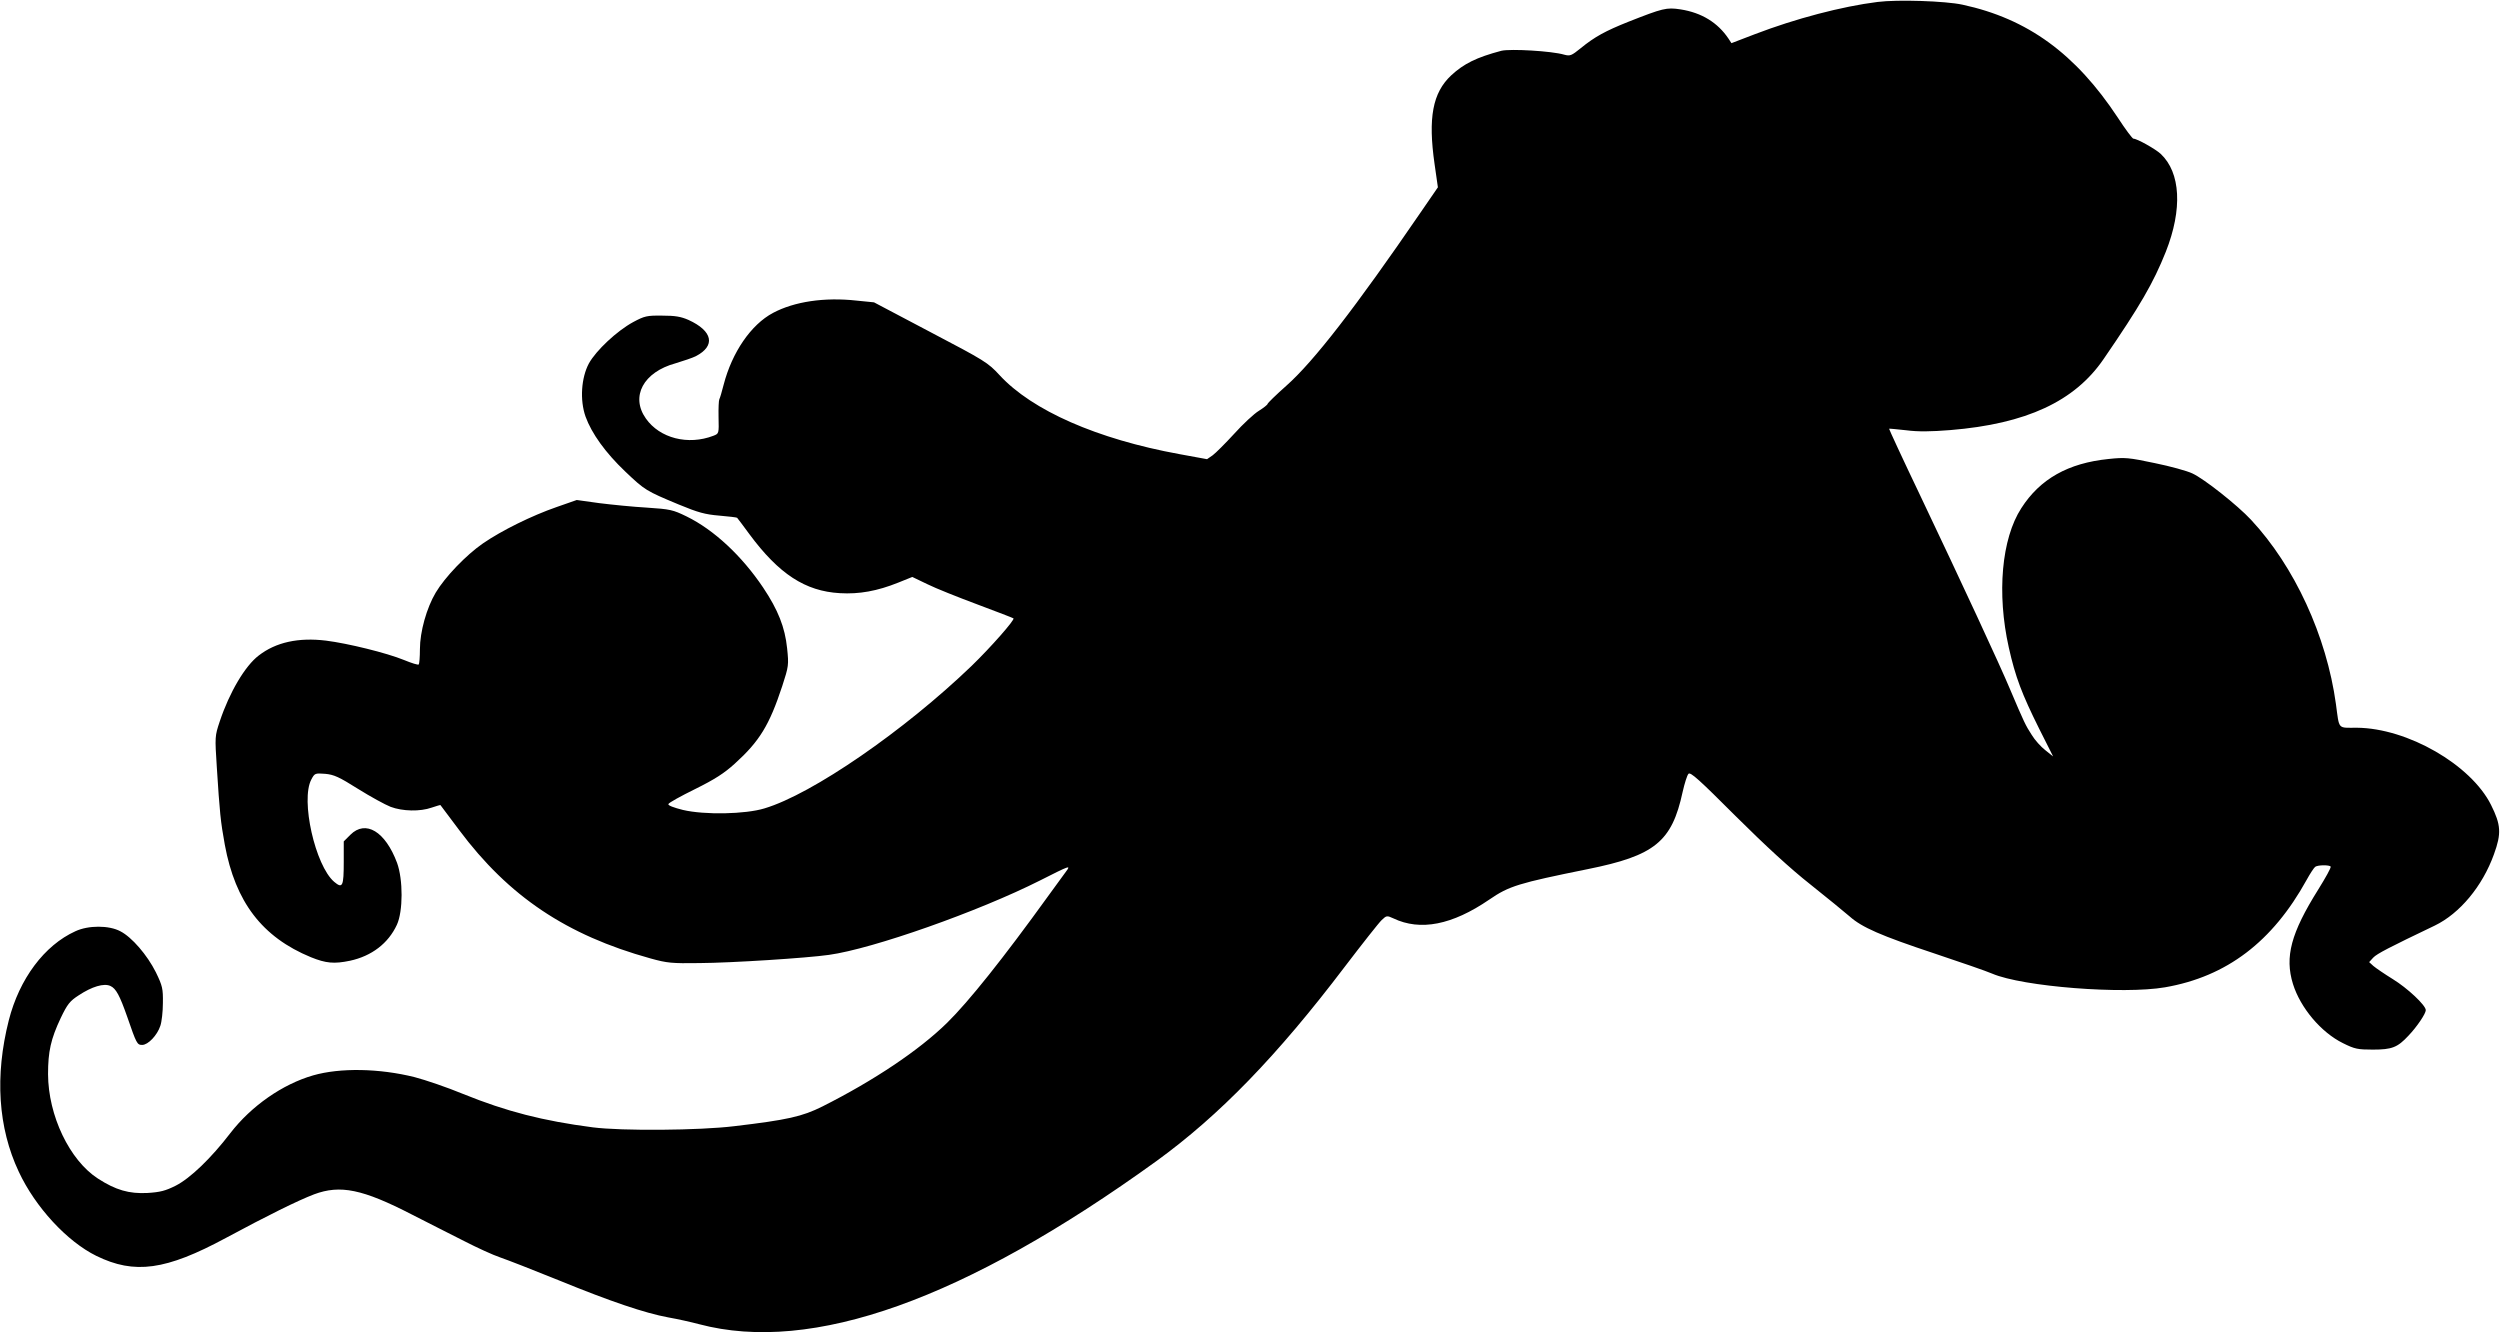 <?xml version="1.0" standalone="no"?>
<!DOCTYPE svg PUBLIC "-//W3C//DTD SVG 20010904//EN"
 "http://www.w3.org/TR/2001/REC-SVG-20010904/DTD/svg10.dtd">
<svg version="1.0" xmlns="http://www.w3.org/2000/svg"
 width="1280pt" height="682pt" viewBox="0 0 1280 682"
 preserveAspectRatio="xMidYMid meet">
<g transform="translate(0,682) scale(0.1,-0.1)"
fill="#000000" stroke="none">
<path d="M9613 6810 c-183 -23 -419 -85 -628 -165 l-120 -46 -15 23 c-55 82
-137 133 -246 150 -72 11 -90 6 -268 -64 -115 -46 -171 -76 -243 -135 -47 -38
-54 -41 -84 -33 -64 19 -276 31 -322 20 -128 -34 -192 -66 -257 -126 -95 -89
-119 -217 -85 -454 l17 -119 -88 -128 c-335 -489 -548 -764 -688 -888 -53 -47
-96 -89 -96 -93 0 -4 -20 -20 -44 -35 -25 -15 -82 -68 -127 -118 -45 -49 -95
-99 -110 -110 l-29 -20 -142 26 c-421 77 -753 223 -920 404 -60 65 -75 74
-353 220 l-290 153 -90 9 c-164 18 -318 -5 -427 -63 -113 -60 -210 -202 -253
-368 -9 -36 -19 -69 -22 -74 -3 -5 -5 -46 -4 -92 2 -84 2 -84 -26 -95 -130
-50 -275 -13 -346 88 -80 113 -13 238 152 283 40 12 87 28 103 36 103 53 88
129 -37 186 -39 17 -68 22 -135 22 -78 1 -90 -2 -148 -33 -83 -45 -190 -145
-227 -212 -39 -73 -47 -187 -17 -272 31 -86 102 -185 203 -281 101 -96 106
-99 274 -169 99 -41 135 -51 208 -57 48 -4 89 -9 91 -11 2 -2 31 -40 63 -84
151 -204 286 -292 463 -302 99 -6 192 11 299 54 l72 29 77 -37 c42 -21 158
-67 257 -104 99 -37 182 -69 184 -71 8 -7 -116 -148 -214 -243 -344 -331 -816
-657 -1061 -730 -98 -30 -306 -34 -417 -8 -48 12 -77 23 -75 30 2 7 64 41 137
77 101 50 149 81 203 130 127 115 177 197 243 397 33 102 34 108 25 194 -11
107 -46 196 -123 311 -109 162 -251 295 -392 364 -70 34 -83 37 -203 45 -71 4
-180 15 -244 23 l-115 16 -103 -36 c-127 -44 -281 -120 -377 -186 -87 -60
-195 -173 -242 -252 -47 -79 -81 -201 -81 -290 0 -40 -3 -75 -6 -78 -3 -4 -37
7 -76 23 -88 36 -287 85 -399 99 -141 17 -256 -8 -344 -76 -70 -53 -150 -188
-200 -338 -25 -75 -25 -78 -15 -233 15 -234 19 -277 41 -398 54 -293 191 -473
441 -576 77 -31 118 -35 200 -18 111 24 196 89 240 184 32 69 32 232 1 317
-60 161 -161 222 -239 144 l-34 -34 0 -104 c0 -127 -6 -139 -49 -103 -97 83
-173 419 -117 524 17 32 19 33 71 29 45 -4 71 -16 168 -77 64 -40 139 -81 167
-92 61 -23 151 -25 210 -4 24 8 44 14 45 13 1 -2 44 -59 96 -128 254 -340 550
-538 979 -657 86 -24 110 -26 250 -24 167 1 552 26 664 42 225 31 768 223
1081 381 154 78 158 79 134 47 -14 -19 -56 -77 -94 -129 -228 -316 -405 -538
-516 -647 -145 -142 -376 -296 -638 -428 -104 -52 -180 -69 -451 -101 -178
-22 -577 -25 -725 -6 -254 33 -442 81 -664 171 -82 34 -194 72 -248 86 -180
45 -381 49 -520 9 -156 -45 -316 -156 -424 -296 -98 -128 -205 -231 -280 -269
-52 -26 -79 -33 -144 -37 -94 -5 -163 15 -254 74 -145 94 -254 322 -255 534 0
116 14 180 65 288 34 71 47 87 92 116 68 45 129 63 162 48 29 -13 48 -49 86
-157 48 -139 51 -145 77 -145 30 0 77 49 93 98 7 20 13 73 13 117 1 73 -2 87
-36 157 -44 88 -123 180 -182 210 -58 31 -164 31 -230 0 -159 -72 -287 -244
-341 -456 -72 -284 -55 -550 51 -775 85 -182 247 -357 397 -431 196 -96 356
-74 664 92 212 114 367 191 451 223 134 50 248 27 502 -104 80 -40 199 -102
266 -135 66 -34 149 -72 185 -84 35 -12 169 -64 297 -116 269 -110 444 -169
563 -191 46 -8 118 -24 159 -35 578 -153 1359 126 2342 836 321 233 618 539
963 994 90 118 175 226 189 239 25 24 27 24 60 9 138 -66 301 -34 491 96 102
70 149 84 504 156 343 69 431 140 486 395 10 44 23 86 30 93 10 11 55 -30 241
-216 154 -153 280 -269 384 -351 85 -68 175 -141 200 -163 63 -56 158 -98 435
-190 132 -44 265 -90 295 -103 156 -67 671 -107 885 -70 316 55 550 233 725
550 18 33 38 63 44 67 14 10 74 10 79 1 3 -5 -26 -57 -64 -118 -139 -222 -172
-344 -129 -483 38 -122 144 -248 256 -303 60 -30 76 -33 153 -33 98 0 126 11
182 71 44 46 89 113 89 131 0 25 -94 113 -169 159 -42 26 -86 56 -99 67 l-22
20 21 23 c19 20 81 52 315 164 128 62 244 201 303 365 39 107 36 151 -15 253
-103 206 -428 393 -687 395 -100 0 -89 -12 -107 121 -48 349 -212 705 -435
944 -69 74 -239 209 -300 237 -27 13 -114 37 -193 53 -133 28 -151 30 -236 21
-207 -21 -351 -102 -447 -252 -101 -156 -126 -436 -64 -713 34 -152 67 -238
155 -415 l72 -143 -40 32 c-22 17 -54 52 -70 79 -31 48 -38 62 -111 234 -50
120 -246 542 -460 992 -89 186 -160 340 -159 341 2 1 41 -3 88 -8 61 -8 126
-7 226 1 389 32 636 147 784 363 188 274 255 390 319 550 86 218 76 405 -26
501 -27 25 -121 78 -140 78 -5 0 -41 48 -80 108 -216 327 -461 506 -795 578
-87 19 -333 27 -435 14z"/>
</g>
</svg>
